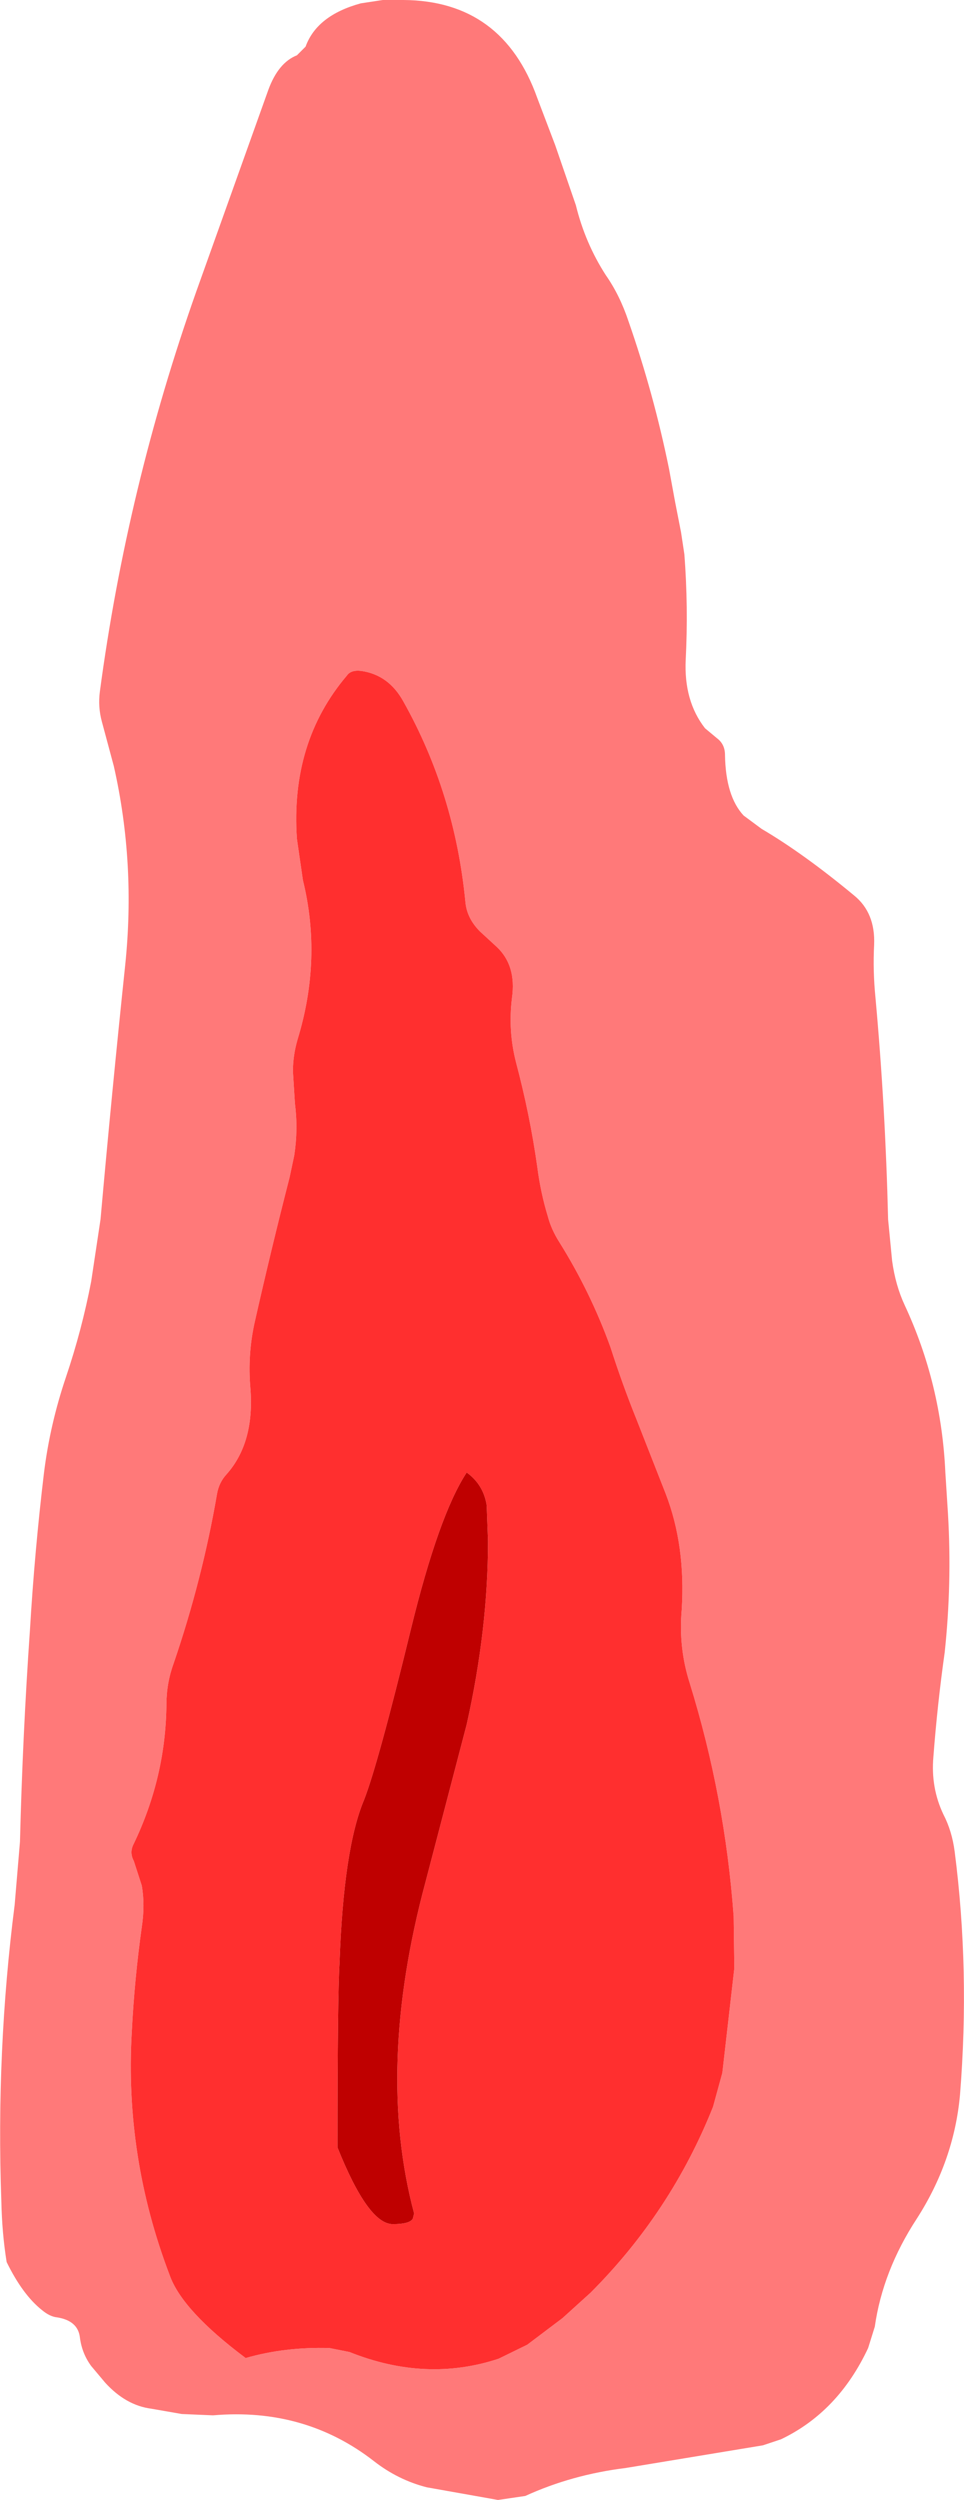 <?xml version="1.0" encoding="UTF-8" standalone="no"?>
<svg xmlns:xlink="http://www.w3.org/1999/xlink" height="187.6px" width="72.4px" xmlns="http://www.w3.org/2000/svg">
  <g transform="matrix(1.0, 0.0, 0.0, 1.0, 0.0, 0.0)">
    <path d="M45.5 20.65 Q46.55 22.15 47.2 24.1 49.1 29.55 50.25 35.2 L50.7 37.65 51.15 39.95 51.4 41.6 Q51.7 45.55 51.5 49.5 51.35 52.6 52.95 54.65 L53.85 55.4 Q54.45 55.85 54.45 56.65 54.5 59.75 55.85 61.2 L57.2 62.2 Q60.35 64.05 64.15 67.2 65.75 68.5 65.65 70.9 65.55 72.85 65.75 74.85 66.5 83.1 66.7 91.5 L67.0 94.6 Q67.25 96.45 67.95 97.95 70.7 103.85 71.0 110.5 L71.2 113.65 Q71.5 118.85 70.95 124.0 70.4 127.9 70.1 131.85 69.9 134.15 70.85 136.15 71.5 137.4 71.7 138.95 72.85 147.85 72.1 157.2 71.65 162.15 68.85 166.5 66.3 170.4 65.7 174.6 L65.2 176.2 Q62.95 181.0 58.65 183.05 L57.3 183.5 47.0 185.2 Q42.95 185.7 39.45 187.3 L37.4 187.6 32.05 186.65 Q29.9 186.1 28.1 184.7 22.9 180.65 16.0 181.25 L13.65 181.15 11.35 180.75 Q9.45 180.5 7.9 178.8 L6.85 177.55 Q6.15 176.6 6.0 175.4 5.85 174.15 4.3 173.9 3.75 173.85 3.15 173.35 1.7 172.2 0.5 169.75 0.15 167.6 0.1 165.15 -0.3 153.9 1.1 142.95 L1.5 138.2 Q1.7 130.2 2.25 122.3 2.6 116.4 3.3 110.55 3.75 106.9 4.95 103.35 6.15 99.8 6.85 96.15 L7.55 91.5 Q8.4 81.95 9.4 72.45 10.2 64.8 8.55 57.5 L7.65 54.15 Q7.35 53.05 7.5 51.9 9.55 36.55 14.75 21.85 L20.15 6.75 Q20.9 4.7 22.3 4.15 L22.95 3.5 Q23.8 1.15 27.1 0.25 L28.75 0.0 30.3 0.0 Q37.75 0.05 40.35 7.35 L41.7 10.9 43.25 15.4 Q43.95 18.25 45.5 20.65 M37.3 71.05 L36.05 69.9 Q35.05 68.9 34.95 67.65 34.15 59.5 30.3 52.65 29.2 50.65 27.15 50.35 26.35 50.25 26.05 50.7 21.8 55.7 22.3 62.95 L22.75 66.05 Q24.2 71.95 22.35 78.0 22.0 79.2 22.0 80.4 L22.15 82.8 Q22.4 84.75 22.1 86.7 L21.75 88.35 Q20.35 93.8 19.1 99.35 18.6 101.7 18.8 104.1 19.15 108.25 17.0 110.65 16.45 111.25 16.3 112.1 15.2 118.5 13.05 124.8 12.5 126.3 12.5 127.9 12.45 133.35 10.05 138.35 9.7 139.0 10.05 139.65 L10.65 141.5 Q10.9 142.95 10.65 144.6 10.1 148.5 9.9 152.45 9.35 161.85 12.75 170.75 13.7 173.4 18.45 176.95 21.4 176.1 24.75 176.2 L26.25 176.5 Q32.0 178.8 37.45 177.0 L39.6 175.95 42.25 173.95 44.35 172.05 Q50.4 166.0 53.55 158.1 L54.25 155.55 55.15 147.7 55.1 143.8 Q54.45 134.85 51.8 126.3 50.95 123.65 51.2 120.8 51.5 116.0 50.0 112.1 L47.8 106.5 Q46.75 103.9 45.85 101.1 44.35 96.95 42.0 93.2 41.4 92.25 41.15 91.3 40.6 89.5 40.35 87.55 39.8 83.65 38.75 79.7 38.15 77.35 38.45 74.9 38.8 72.45 37.3 71.05" fill="#ff7979" fill-rule="evenodd" stroke="none"/>
    <path d="M37.3 71.05 Q38.8 72.45 38.45 74.9 38.15 77.35 38.75 79.7 39.8 83.65 40.35 87.55 40.6 89.5 41.15 91.3 41.4 92.25 42.0 93.2 44.35 96.95 45.85 101.1 46.75 103.9 47.8 106.5 L50.0 112.1 Q51.5 116.0 51.2 120.8 50.95 123.65 51.8 126.3 54.45 134.85 55.1 143.8 L55.15 147.7 54.25 155.55 53.55 158.1 Q50.4 166.0 44.35 172.05 L42.25 173.95 39.6 175.95 37.45 177.0 Q32.0 178.8 26.25 176.5 L24.75 176.2 Q21.4 176.1 18.45 176.95 13.7 173.4 12.75 170.75 9.35 161.85 9.9 152.45 10.1 148.5 10.65 144.6 10.9 142.95 10.65 141.5 L10.05 139.65 Q9.7 139.0 10.05 138.35 12.45 133.35 12.5 127.9 12.5 126.3 13.05 124.8 15.2 118.5 16.3 112.1 16.45 111.25 17.0 110.65 19.15 108.25 18.8 104.1 18.6 101.7 19.1 99.35 20.35 93.8 21.75 88.35 L22.1 86.7 Q22.4 84.75 22.15 82.8 L22.0 80.4 Q22.0 79.2 22.35 78.0 24.2 71.95 22.75 66.05 L22.3 62.95 Q21.8 55.7 26.05 50.7 26.35 50.25 27.15 50.35 29.2 50.65 30.3 52.65 34.15 59.5 34.95 67.65 35.05 68.9 36.05 69.9 L37.3 71.05 M36.55 112.95 Q36.3 111.4 35.05 110.5 32.95 113.7 30.85 122.3 28.4 132.35 27.35 135.05 25.8 138.7 25.5 147.35 25.35 149.8 25.35 161.15 27.65 166.9 29.5 166.9 30.75 166.9 31.0 166.5 L31.1 166.1 Q28.2 155.2 31.95 141.25 L35.05 129.4 Q36.65 122.25 36.65 115.65 L36.55 112.95" fill="#ff2f2f" fill-rule="evenodd" stroke="none"/>
    <path d="M36.55 112.95 L36.65 115.65 Q36.65 122.25 35.05 129.4 L31.95 141.25 Q28.2 155.2 31.1 166.1 L31.0 166.5 Q30.75 166.9 29.5 166.9 27.65 166.9 25.35 161.15 25.35 149.8 25.5 147.35 25.8 138.7 27.35 135.05 28.4 132.35 30.85 122.3 32.95 113.7 35.05 110.5 36.3 111.4 36.55 112.95" fill="#bf0000" fill-rule="evenodd" stroke="none"/>
  </g>
</svg>
